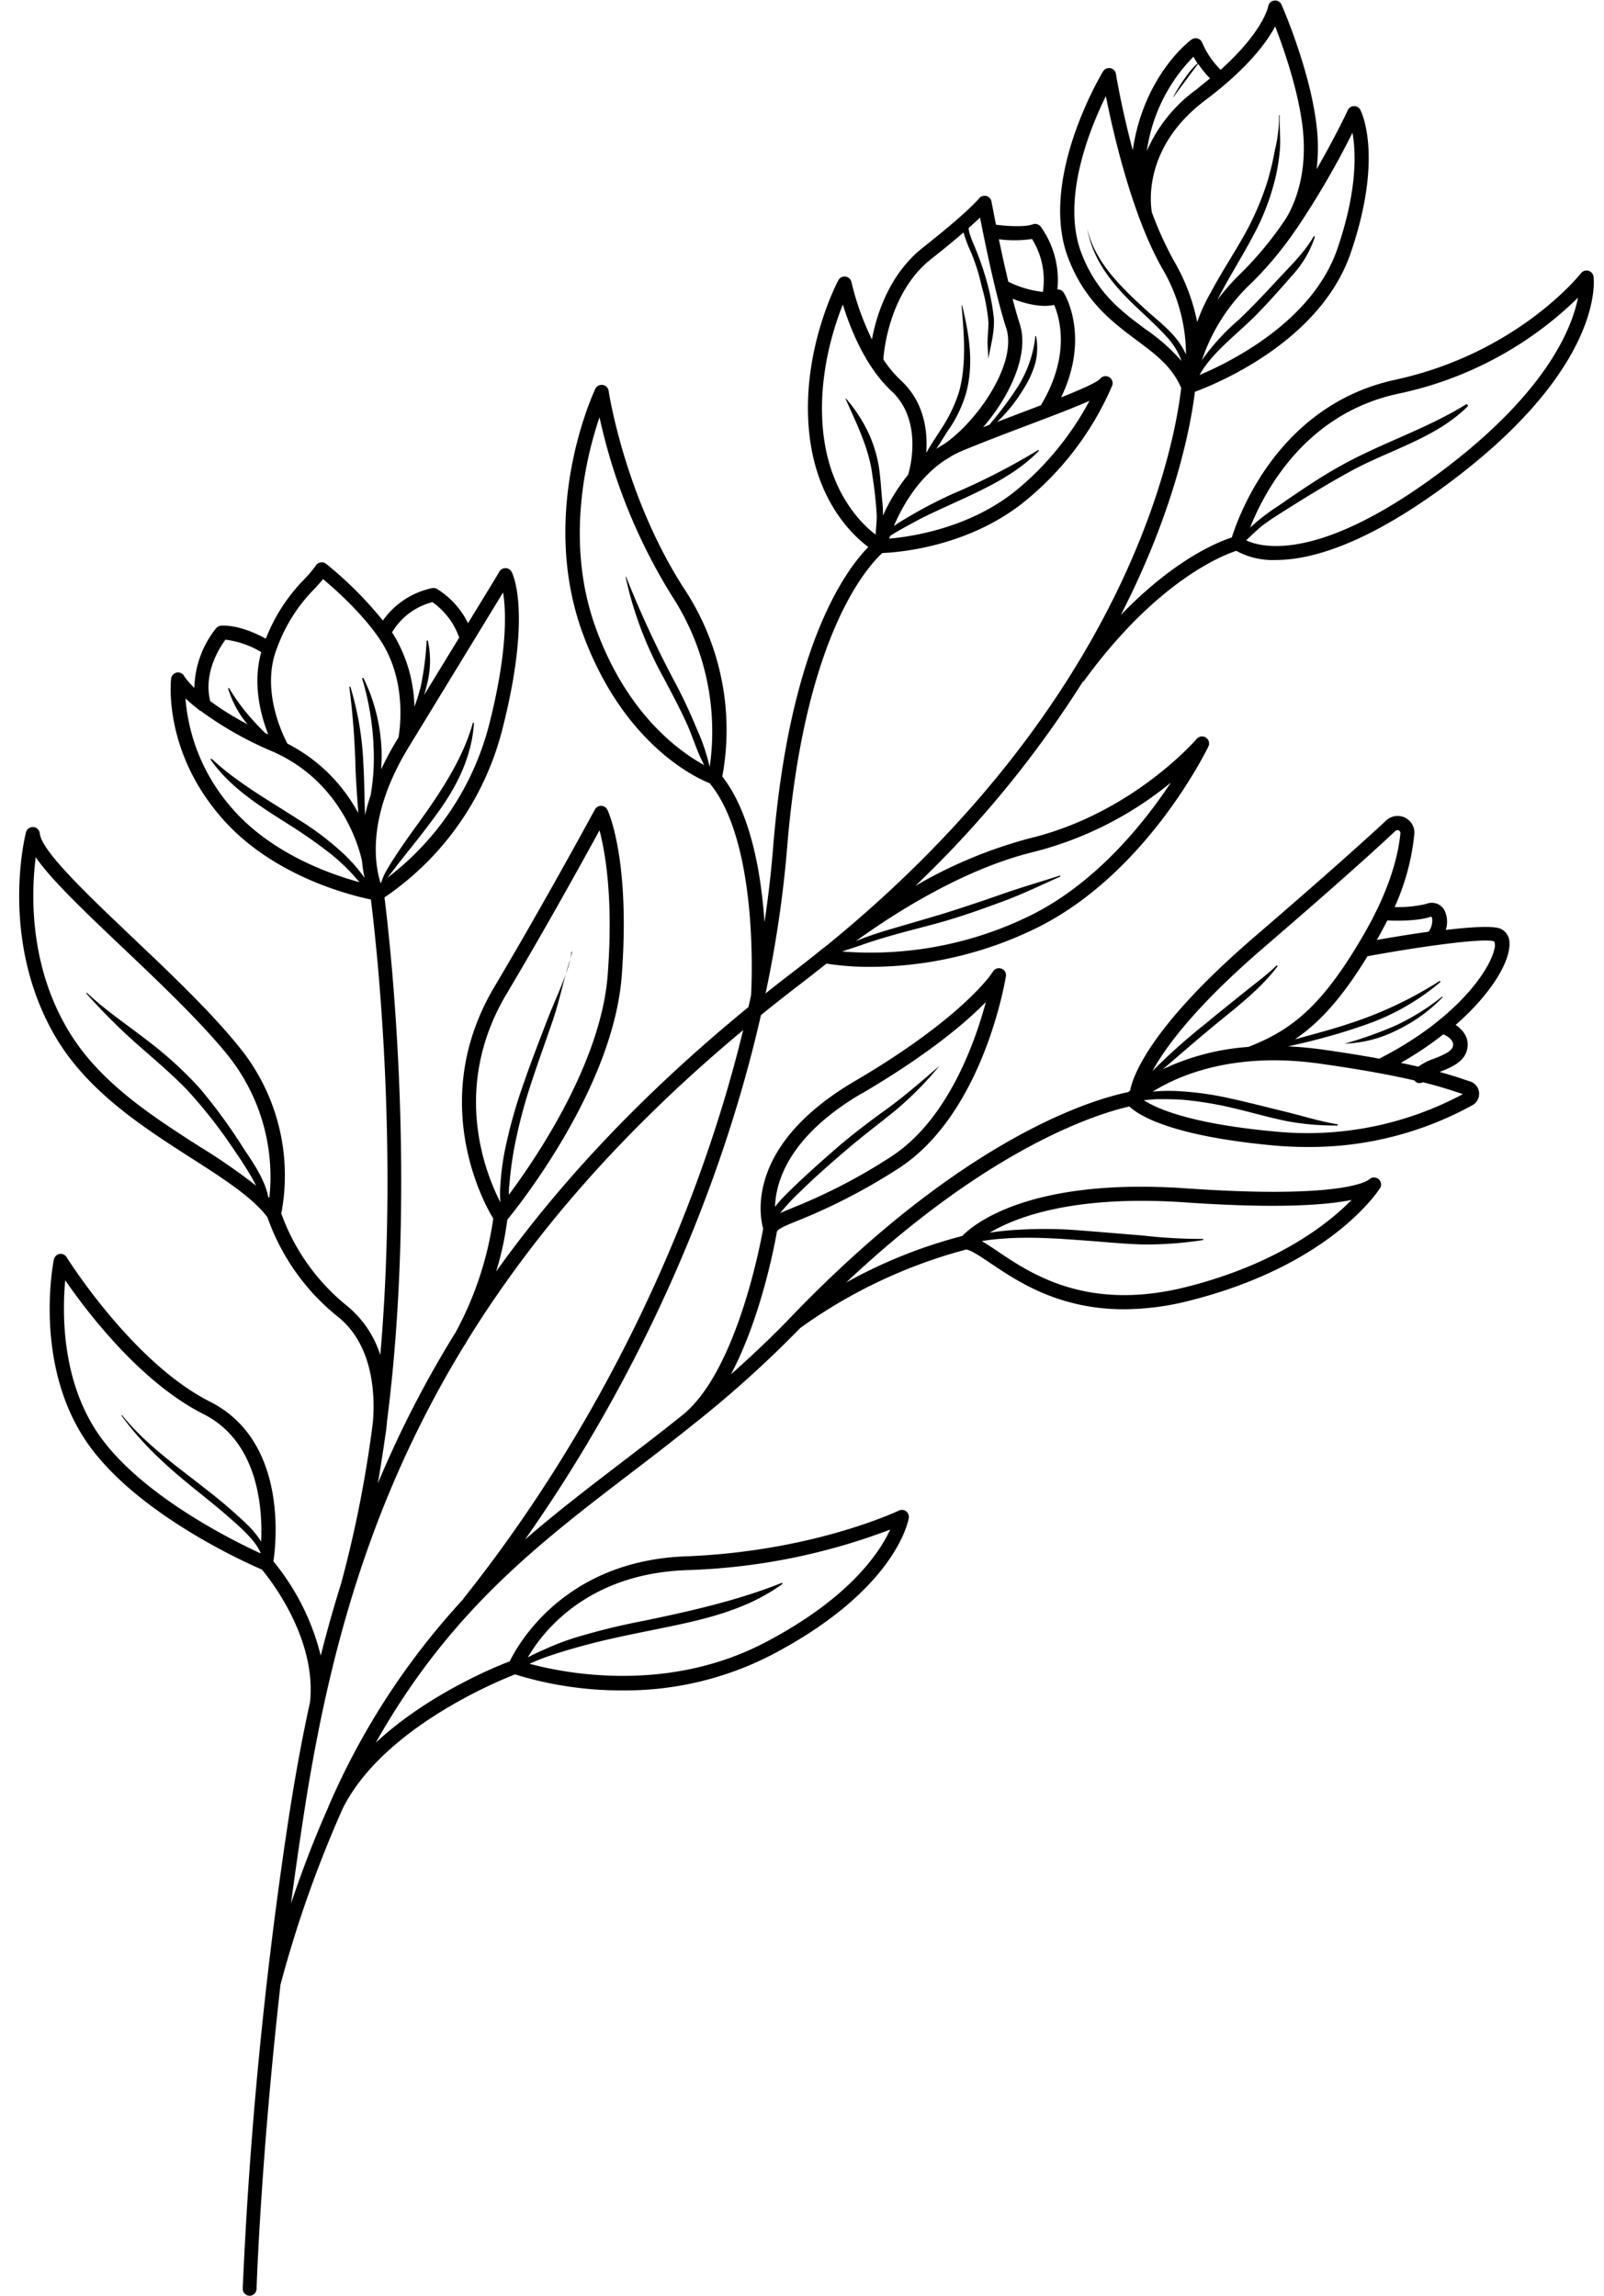 <?xml version="1.0" encoding="UTF-8"?><svg xmlns="http://www.w3.org/2000/svg" xmlns:xlink="http://www.w3.org/1999/xlink" height="411.4" preserveAspectRatio="xMidYMid meet" version="1.0" viewBox="-3.4 -0.1 287.4 411.4" width="287.4" zoomAndPan="magnify"><g data-name="Layer 2"><g data-name="Layer 2 copy 3" id="change1_1"><path d="M237.54,186.92s0,0,0,0a22.34,22.34,0,0,0,9.45-2.46,28.19,28.19,0,0,0,8.09-5.85.07.07,0,0,0-.1-.1,41.46,41.46,0,0,1-8.29,5.15A70,70,0,0,1,237.54,186.92Z"/><path d="M251.45,190.12a.06.06,0,1,0,0-.12A.06.06,0,1,0,251.45,190.12Z"/><path d="M99,170.5c-.07.43-.17.87-.28,1.3.14-.42.25-.85.4-1.27C99.19,170.46,99.06,170.42,99,170.5Z"/><path d="M98,174.44c.3-.87.57-1.75.79-2.64C98.48,172.67,98.21,173.55,98,174.44Z"/><path d="M190.59,122.1a1,1,0,0,0,.25-.2c13-17.86,24.76-22.47,27.27-23.29a13.61,13.61,0,0,0,7.09,1.64c6.1,0,16.13-2.64,31.2-13.93,27.6-20.66,25.81-36.21,25.72-36.86a1.26,1.26,0,0,0-2.24-.6c-.11.14-11.32,14.33-33.31,19.1-20.92,4.54-28,24.27-29.26,28.26-2.37.75-10.18,3.84-19.89,13.89,9.91-19.29,12.59-34.3,13.28-40,4-1.48,22.51-9.07,27.92-24.89,5.93-17.33,1.89-25.3,1.72-25.63a1.2,1.2,0,0,0-1.15-.67,1.26,1.26,0,0,0-1.11.73c0,.09-2.23,4.75-5.57,10.57a32.32,32.32,0,0,0,.16-5.91C232,14,226.46,1.28,226.22.74A1.25,1.25,0,0,0,224.91,0a1.26,1.26,0,0,0-1.08,1.05c0,.05-.85,4.46-8.52,11.36A15.3,15.3,0,0,1,212,7.54a1.24,1.24,0,0,0-.82-.74,1.25,1.25,0,0,0-1.09.19c-.4.29-8.53,6.43-10.53,19.81-2-7.47-3-13.54-3-13.65a1.26,1.26,0,0,0-2.32-.45c-.47.79-11.6,19.5-6.22,33.5,3,7.77,7.9,11.42,12.22,14.65,3.42,2.54,6.37,4.76,8,8.57-1.08,9.57-9,55.44-63.39,99.82l-1,.77q-2.55,2.07-5.23,4.12c-1.65,1.26-3.26,2.52-4.85,3.79A207.18,207.18,0,0,0,137.62,152c3-37.36,13.89-50.06,17.07-53,2.68-.1,15.2-1,25.37-9.13A54.29,54.29,0,0,0,195.88,69a1.26,1.26,0,0,0-2.15-1.24c-.52.65-3.47,1.94-7,3.35,5.22-10.88.69-18.41.47-18.75a1.23,1.23,0,0,0-1.14-.59,16.43,16.43,0,0,0-3-11.27,1.25,1.25,0,0,0-1.4-.4c-1.6.55-4.78.3-6.6.07-.49-2.46-.8-4.12-.81-4.16a1.26,1.26,0,0,0-2.24-.53s-1.8,2.29-10.1,8.83c-6,4.77-8.26,12-9.08,16.42a49.09,49.09,0,0,1-3.67-10.28,1.26,1.26,0,0,0-2.34-.34c-.28.53-6.92,13.16-5.16,27.95,1.41,11.8,7.68,17.74,10.52,19.87-4.31,4.39-14.18,18.16-17.06,53.9q-.53,6.6-1.54,13.32c-.59-8.67-2.43-19.54-7.56-26.1a45.92,45.92,0,0,0-6.87-33.71c-10.64-16.51-13.47-35.22-13.5-35.41a1.26,1.26,0,0,0-2.38-.35c-.42.89-10.18,22-2.31,43.69,7.2,19.8,20.09,25.91,22.81,27,9.06,11,7.42,37.72,7.4,38,0,0,0,0,0,0-.15.7-.31,1.4-.47,2.1C111.41,196.17,96.75,212,85.5,227.75a55.45,55.45,0,0,0,2-9.28c2.3-2.81,19-23.84,20.5-43.72,1.57-20.83-2.4-29.37-2.56-29.72a1.27,1.27,0,0,0-1.11-.72,1.24,1.24,0,0,0-1.14.66c-.09.17-9,16.62-18,31.76-12,20.19-2,38.63-.21,41.53a60.33,60.33,0,0,1-6.75,20.4A191.74,191.74,0,0,0,64.3,265.72q.69-4,1.26-8l0-.07a27.65,27.65,0,0,0,.39-3.09c5.43-42.4.62-85.24-.46-93.85a51.72,51.72,0,0,0,21.15-30.24c5.35-21,1.77-27.85,1.61-28.13a1.26,1.26,0,0,0-2.18,0c0,.07-2.19,3.62-5.61,9.24a14.87,14.87,0,0,0-5.6-6.16,1.32,1.32,0,0,0-.87-.12,14.43,14.43,0,0,0-8.79,5.8,67.67,67.67,0,0,0-10.15-10.15,1.22,1.22,0,0,0-1-.26,1.27,1.27,0,0,0-.86.54A19.89,19.89,0,0,1,51,103.83a31.29,31.29,0,0,0-6.77,10.53c-1.78-1-5.08-2.49-8-2.34a1.29,1.29,0,0,0-.89.44,17.62,17.62,0,0,0-3.91,10.7,12,12,0,0,1-1.83-2.1,1.25,1.25,0,0,0-1.34-.64,1.29,1.29,0,0,0-1,1.09c-.06.52-1.38,12.94,9,24.88,9,10.43,23,13.92,26.79,14.7,1,7.92,5,43.7,1.69,81.63a18.67,18.67,0,0,0-6-8.84A37.58,37.58,0,0,1,47,217.36a36.45,36.45,0,0,0-7.85-30.21c-5-6.16-12.35-13.13-18.83-19.28-8-7.61-16.31-15.48-16.59-18.63a1.26,1.26,0,0,0-2.47-.2c-.2.76-4.69,18.92,4.9,36C11.9,195.26,22.05,201.77,31,207.51c5.83,3.73,10.86,7,13.51,10.5a39.62,39.62,0,0,0,12.62,17.84c6.55,5.23,6.65,14.49,6.29,18.85a213.54,213.54,0,0,1-5.71,29v0c-1.36,4.32-2.56,8.62-3.64,12.9a42.65,42.65,0,0,0-8.48-16.9c.53-3.57,2.45-21.66-11.38-28.63S8.65,225.38,8.54,225.19a1.27,1.27,0,0,0-1.29-.58,1.3,1.3,0,0,0-1,1c-.15.75-3.56,18.33,5.54,32.19,8.61,13.11,29,22.2,31.73,23.36,1.3,1.55,9.85,12.22,8.63,23.77h0C50.59,312,49.35,319.05,48.28,326a788.42,788.42,0,0,0-8.19,84,1.26,1.26,0,0,0,1.22,1.3h0a1.27,1.27,0,0,0,1.26-1.22c0-.3.77-23.38,4.29-54.55A212.23,212.23,0,0,1,58,324c7.13-14.37,27.77-22.84,30.88-24.05a64.29,64.29,0,0,0,19.22,2.87,57.22,57.22,0,0,0,26.57-6.27c22.42-11.66,24.68-24.1,24.76-24.62a1.25,1.25,0,0,0-1.79-1.33c-.15.07-15.34,7.33-38.24,8.2-21.69.83-30,15.8-31.47,18.81-2.64,1-14.74,5.95-24,14.58,13.18-23.41,29-35.53,45.43-48.11,3.56-2.72,7.17-5.49,10.8-8.4h0l.11-.09A199.47,199.47,0,0,0,140,237.86a91,91,0,0,1,29.73-14.05c.9.14,2.44,1.18,4.23,2.38,4.9,3.31,12.33,8.33,24.05,8.33a48.29,48.29,0,0,0,12-1.61c25.11-6.41,33.57-19.63,33.92-20.19a1.26,1.26,0,0,0-2-1.47c-.32.28-4.74,3.55-32.71,1.61-28.46-2-38.39,6.64-40.21,8.53a88.09,88.09,0,0,0-20.8,8.34c26-24.5,45.35-30.34,50.75-31.55,1.72,1.63,7.57,5.32,26,7,2,.18,4,.26,5.89.26a60.42,60.42,0,0,0,29.59-7.5,2.33,2.33,0,0,0-.47-4.26l-1.17-.38c-1-.35-2.41-.8-4.3-1.32l.07,0c1.89-.74,4.24-1.67,4.85-3.8s-.63-3.69-2-4.62c6.54-5.72,9.81-11.48,9.64-14.7a2.72,2.72,0,0,0-1.67-2.56c-1.44-.53-5.39-.27-9.75.25a4.68,4.68,0,0,0-.3-3.67,2.6,2.6,0,0,0-3.19-1,21.48,21.48,0,0,1-5.66.56A41.73,41.73,0,0,0,250,149.51a3,3,0,0,0-5.11-2.5c-3.6,3.34-10.63,9.68-23.65,20.89-18.78,16.19-21.69,25-22.14,27.41l-.35.3c-5.8,1.17-29.12,7.66-60.54,40.41-3.54,3.69-7.09,7-10.64,10.16,5.41-10.2,7.86-23.38,8.25-25.65.51-.58,1.73-1.08,3.66-1.86a105.68,105.68,0,0,0,17.8-9.19c15.36-9.64,19.39-33.61,19.55-34.62a1.24,1.24,0,0,0-.8-1.38,1.27,1.27,0,0,0-1.52.52c0,.08-5.06,8.08-24.8,19.67-19.51,11.46-17,24.16-16.37,26.41-.49,2.77-4.83,25.78-14.54,33.47-3.67,2.94-7.31,5.73-10.91,8.48-5.85,4.48-11.62,8.9-17.23,13.77,20.09-28.53,34.92-61.63,42.29-94q3.51-2.85,7.24-5.7c1.53-1.17,3-2.35,4.49-3.52a49.72,49.72,0,0,0,8,.58,67.94,67.94,0,0,0,29.06-6.68c19.94-9.49,30.91-31.85,31.37-32.8a1.26,1.26,0,0,0-2.1-1.36c-.11.13-11.46,13.3-29.79,17.77a82.75,82.75,0,0,0-20.61,8.56A192.46,192.46,0,0,0,190.59,122.1Zm68.63-49.7c-7.12,4.4-15.17,6.92-22.46,11-3.83,2.14-7.49,4.65-11.1,7.15a36.1,36.1,0,0,0-5.07,3.91c2.48-6.31,9.78-20.41,26.51-24a65.11,65.11,0,0,0,32.24-17.21c-1.08,5.47-5.64,17-24.45,31.1-22,16.5-32.38,13.65-35,12.37,1-.92,1.95-1.89,3-2.71,1.52-1.14,3.14-2.13,4.74-3.14,3.69-2.32,7.42-4.6,11.26-6.68,6.89-3.72,14.92-5.79,20.62-11.4A.23.23,0,0,0,259.22,72.4ZM238.93,23.69c.63,3.51.89,10.3-2.69,20.76-4.44,13-19,20.23-24.7,22.65.42-.73.85-1.43,1-1.58a25.69,25.69,0,0,1,2.79-3.2c2.2-2.21,4.62-4.18,6.78-6.42s4.09-4.43,6.07-6.7a18.66,18.66,0,0,0,4-6.81.12.12,0,0,0-.22-.09c-1.63,2.83-4.13,5.23-6.34,7.62s-4.6,4.94-7.05,7.27a40.12,40.12,0,0,0-6.35,6.87c-.05.07-.16.24-.29.46a33.64,33.64,0,0,1,9-14,64,64,0,0,0,7.9-9.53l.18-.25A152.49,152.49,0,0,0,238.93,23.69ZM225.08,4.63c1.68,4.35,4.63,12.84,5.08,19.88.52,8.14-2.34,13.28-3.23,14.67a62.2,62.2,0,0,1-7.84,9.54,40.84,40.84,0,0,0-4.37,4.93c.31-.6.62-1.2.94-1.79,1.82-3.37,3.87-6.62,5.63-10a42.39,42.39,0,0,0,3.85-10.15,34.93,34.93,0,0,0,.8-5.17c.13-2-.13-4-.05-5.93,0-.09-.13-.08-.12,0a24.75,24.75,0,0,1-.72,6.1,54.84,54.84,0,0,1-1.29,5.5,51.13,51.13,0,0,1-4.68,10.63c-1.82,3.16-3.81,6.22-5.52,9.44a30.75,30.75,0,0,0-2.45,5.33A35.55,35.55,0,0,0,207,46.75a62.41,62.41,0,0,1-4-8.77c-.22-1.16-1.8-11.45,9.4-20C220.09,12.23,223.54,7.53,225.08,4.63Zm-14.64,5.43c.23.43.48.83.73,1.21a11.44,11.44,0,0,0-1.8,2,29.22,29.22,0,0,0-2.55,4,0,0,0,0,0,.07,0c.85-1.24,1.78-2.41,2.66-3.62.41-.58.86-1.14,1.28-1.72a5.08,5.08,0,0,1,.47-.57,18.38,18.38,0,0,0,2.1,2.59c-.77.64-1.57,1.28-2.45,2a26.76,26.76,0,0,0-8.86,11A30.05,30.05,0,0,1,210.44,10.06Zm-8.68,48.77c-4.25-3.17-8.65-6.44-11.38-13.53-3.71-9.66,1.51-22.39,4.37-28.18,1.33,6.71,4.68,21.35,10.09,30.87a30.54,30.54,0,0,1,4.26,15.42,16.12,16.12,0,0,0-.92-1.69c-1.57-2.46-4.13-4.36-6.26-6.3-4.38-4-9.19-8.56-10.51-14.58,0,0,0,0,0,0,.93,5.44,4.22,9.65,8.08,13.4,2.13,2.07,4.36,4,6.37,6.25a12.56,12.56,0,0,1,2.41,4l.05.12A34.41,34.41,0,0,0,201.76,58.83Zm-9.95,12.89a53.19,53.19,0,0,1-13.32,16.21c-8.29,6.62-18.54,8.14-22.57,8.49l.17-.48c1.66-1.09,3.47-2,5.17-2.94,2.53-1.3,5.14-2.44,7.72-3.63,5-2.32,9.83-4.67,13.74-8.65.07-.08,0-.22-.12-.16a119.55,119.55,0,0,1-15.28,7.83,81.84,81.84,0,0,0-7.56,3.91c-1,.58-2,1.18-3,1.86,1.5-3.51,4.34-8.57,9.08-11.76.4-.23.81-.47,1.22-.75a17,17,0,0,1,1.86-.93c3.79-1.57,7.84-3.11,11.77-4.6C185.65,74.25,189.31,72.85,191.81,71.72Zm-8.72.81-3.26,1.24-4.57,1.74a27.32,27.32,0,0,0,4.6-5.7,17.79,17.79,0,0,0,2.21-4.71,11.33,11.33,0,0,0,.18-4.95c0-.08-.13,0-.14,0a21.12,21.12,0,0,1-3.35,9.37,64,64,0,0,1-4.9,6.51c-.38.14-.74.29-1.11.44,4.76-5.53,8.34-13.07,6.56-18.54-.42-1.31-.85-2.84-1.28-4.49,2.06.8,5,1.64,7.45,1.1C186.48,56.88,188.46,63.64,183.09,72.53Zm-1.57-29.8a13.94,13.94,0,0,1,1.94,9.48,18.57,18.57,0,0,1-6.19-1.82c-.63-2.61-1.21-5.29-1.69-7.61A21.94,21.94,0,0,0,181.52,42.73ZM163.46,46.3c2.44-1.92,4.32-3.48,5.78-4.74a23.75,23.75,0,0,0,1.32,3.5,35,35,0,0,1,1.92,6.09,33.51,33.51,0,0,1,1.23,6.54c0,1.11-.13,2.21-.16,3.32s.13,2.13.13,3.21c0,0,0,0,0,0,.44-2.43,1.12-4.73,1-7.24a40.15,40.15,0,0,0-1.43-7.19,53,53,0,0,0-2.44-6.69c-.2-.53-.39-1.05-.54-1.6a5,5,0,0,1-.12-.74c.85-.75,1.53-1.38,2.05-1.88.88,4.49,2.85,14.16,4.7,19.84,2,6.24-5.06,16.55-11.09,20.73-.5.29-1,.59-1.45.9.76-1.12,1.44-2.3,2.16-3.38a22.73,22.73,0,0,0,3.18-6.62c1.43-5.3.56-10.47-.7-15.69,0-.07-.12,0-.11,0,.44,5.08.92,10.62-.49,15.59A27,27,0,0,1,165.09,77c-.82,1.33-1.78,2.67-2.53,4.09.28-3.81-.29-9.07-4.52-13a20.65,20.65,0,0,1-3.16-3.78C155,62.31,156.14,52.07,163.46,46.3ZM144.15,77.77C143,68,145.8,59,147.62,54.47c1.28,4.17,4,11.11,8.7,15.5,5.56,5.15,3.44,13.57,3,15a33.39,33.39,0,0,0-4.52,7.33,16.5,16.5,0,0,0-.07-2.1c-.24-2.23-.32-4.5-.67-6.72a23.35,23.35,0,0,0-2-6.31,27.21,27.21,0,0,0-3.85-5.82c-.05-.06-.12,0-.09.07,2,4.46,4.27,9,4.82,13.9a66.6,66.6,0,0,1,.75,7c0,1.09-.13,2.18-.19,3.27l0,.12C150.92,93.76,145.41,88.32,144.15,77.77Zm-20.39,59.57a36.8,36.8,0,0,0-2.47-7.19,89.7,89.7,0,0,0-4.07-8.58,187,187,0,0,1-8.44-18.31c0-.06-.1,0-.09,0a66.11,66.11,0,0,0,6.76,18c1.5,2.84,3,5.64,4.33,8.58,1,2.33,1.78,4.9,3,7.17-4.34-2.37-13.79-9-19.43-24.57-5.55-15.28-1.74-30.68.67-37.76a101.58,101.58,0,0,0,13,32.05A44.46,44.46,0,0,1,123.76,137.34ZM74.08,107.8a13.14,13.14,0,0,1,4.8,6.35l-6.3,10.32q.33-1,.57-2.1a16.68,16.68,0,0,0,.12-7.6c0-.13-.22-.09-.23,0A53.24,53.24,0,0,1,72,122.87a31.37,31.37,0,0,1-1.15,3.68,25.94,25.94,0,0,0-3.72-12.89l-.29-.43A11.85,11.85,0,0,1,74.08,107.8ZM37,114.53a16.31,16.31,0,0,1,6.41,2.23c-1.6,5.69-.09,11.33,1.25,14.74l-.58-.27-.92-.93c-.7-.7-1.34-1.44-2-2.19a34.84,34.84,0,0,1-3.49-4.87.1.1,0,0,0-.18.08,18.22,18.22,0,0,0,3,5.82c.16.2.33.38.5.57a51.26,51.26,0,0,1-6.72-4.17C33,120.51,35.94,115.93,37,114.53Zm-2.62,21.55c3.45,4.93,8.69,8.23,13.71,11.41a88.62,88.62,0,0,1,7.68,5.36,36.4,36.4,0,0,1,3.61,3.3c.56.59,1.08,1.23,1.64,1.84-5.35-1.45-15.85-5.17-22.84-13.24a33.83,33.83,0,0,1-8.35-19.7c.69.65,1.56,1.4,2.64,2.23l.07,0a63.37,63.37,0,0,0,12.93,7.3c12.74,5.61,15.66,18,16,19.64a22.68,22.68,0,0,0,.46,3,29,29,0,0,0-4.57-5.05,52.29,52.29,0,0,0-7.3-5.42c-5.31-3.44-10.84-6.5-15.5-10.84C34.43,135.85,34.25,136,34.34,136.08ZM63,142.44A35.84,35.84,0,0,0,62,146c0-.83-.06-1.66-.07-2.5-.05-2.29-.09-4.58-.23-6.88A55.29,55.29,0,0,0,59.39,123a.1.1,0,0,0-.19.06,142.19,142.19,0,0,1,1.11,14.89q.18,3.57.46,7.14c0,.15,0,.31,0,.47a29.82,29.82,0,0,0-12.67-12.4c-.86-1.61-4.86-9.81-1.81-17.27a29,29,0,0,1,6.52-10.33c.58-.62,1.14-1.22,1.67-1.88C56.72,105.53,62,110.26,65,115c4.54,7.25,3.23,15.74,3,17.06l-.29.48a50.91,50.91,0,0,0-2.8,5.2c0-.76.07-1.52.07-2.28a32.05,32.05,0,0,0-3.23-14,.13.13,0,0,0-.24.1A49.73,49.73,0,0,1,63.58,136,38,38,0,0,1,63,142.44Zm1.79,15.69c-1-3.13-2.6-11.83,5-24.28s14.1-23.1,16.95-27.79c.56,3.44.81,10.69-2.51,23.75A50.18,50.18,0,0,1,66,157.21c.29-.37.59-.73.85-1.08,1.05-1.39,2.13-2.75,3.22-4.11,1.87-2.34,3.72-4.72,5.45-7.17,3.24-4.61,5.64-9.68,6-15.36,0-.12-.18-.14-.21,0-1.58,5.67-4.8,10.84-8.13,15.64-1.73,2.48-3.55,4.89-5.22,7.41-.81,1.24-1.64,2.47-2.34,3.77a10.42,10.42,0,0,0-.72,1.75ZM44.86,214.55l-.21-.2c-.6-3.12-2.77-6.2-4.41-8.66a96.42,96.42,0,0,0-7.9-10.83,69.29,69.29,0,0,0-9.49-8.62c-3.57-2.76-7.34-5.3-10.64-8.39a.08.08,0,1,0-.11.11A106.78,106.78,0,0,0,21,186.87c3.14,2.79,6.38,5.47,9.28,8.51A88.27,88.27,0,0,1,38.57,206c1.12,1.63,2.2,3.28,3.19,5,.26.45.5.91.72,1.37a106.71,106.71,0,0,0-10.11-7c-8.71-5.58-18.58-11.91-24-21.63C1.77,172.14,2.22,159.65,3,153.52c2.65,3.84,8.09,9.09,15.56,16.18,6.42,6.09,13.71,13,18.61,19A34.82,34.82,0,0,1,44.86,214.55Zm-1.47,61.61a15.75,15.75,0,0,0-2.44-3,91.15,91.15,0,0,0-7.55-6.48c-5.19-4.09-10.77-8-14.91-13.17,0-.05-.14,0-.1.08,3.65,5.1,8.25,9.23,13.11,13.15,2.48,2,5,4,7.34,6.14A28,28,0,0,1,42,276.08a10.22,10.22,0,0,1,1.26,2s0,0,0,0,0,.12,0,.17c-5.16-2.37-22.08-10.77-29.36-21.86-6.3-9.58-6.14-21.43-5.61-27.06,3.91,5.68,13.5,18.31,24.82,24C42.87,258.29,43.67,270.11,43.39,276.16Zm76.15,5.11A111.9,111.9,0,0,0,156.1,274c-1.83,4-7.25,12.34-22.55,20.3-17.52,9.11-35.9,5.42-42.06,3.75a32.54,32.54,0,0,1,3.13-1.27c2-.7,4-1.3,6.1-1.87,4.12-1.15,8.33-2,12.52-2.85,8.28-1.69,16.55-3.24,23.51-8.29.1-.07.05-.26-.09-.21-7.93,3.16-16.39,5.06-24.72,6.79a120.48,120.48,0,0,0-12.46,3.07,46.9,46.9,0,0,0-5.63,2.2,29.34,29.34,0,0,0-2.68,1.29C93.85,292.28,101.83,281.94,119.54,281.27Zm92.56-59.35a94.84,94.84,0,0,1-10.9-.63c-3.74-.3-7.48-.62-11.22-.91a77.32,77.32,0,0,0-10.87-.11,48.33,48.33,0,0,0-5.19.53c4.74-2.82,15.16-6.81,35.08-5.43,16.44,1.14,25.17.5,29.79-.45-4.21,4.28-13.25,11.43-29.42,15.55-17.87,4.57-28-2.28-34.05-6.36-1.06-.72-2-1.33-2.81-1.81.64-.1,1.29-.2,1.94-.27a54,54,0,0,1,5.54-.32c3.63-.05,7.26.22,10.88.48s7.08.63,10.63.72a66.39,66.39,0,0,0,10.63-.79C212.24,222.1,212.21,221.92,212.1,221.92Zm44.81-34.46c-.27.93-2,1.61-3.36,2.15a10.21,10.21,0,0,0-2.82,1.44c-.95-.22-2-.45-3.14-.69a60.07,60.07,0,0,0,7.62-5.11C256,185.6,257.23,186.35,256.91,187.46Zm7.43-18.86a2.32,2.32,0,0,1,0,1.45c-1,4.2-7.37,12.84-20.6,19.56-2.84-.52-6.17-1.06-10.11-1.62-2.2-.31-4.29-.49-6.27-.58l.41-.08c1.53-.34,3.05-.69,4.57-1.09,2.82-.74,5.63-1.55,8.38-2.52a41.92,41.92,0,0,0,13.93-7.81c.1-.09,0-.26-.15-.19a70.12,70.12,0,0,1-16.27,7.65c-3,1-6,1.78-9,2.61l-.61.16c4.33-2.93,8.37-7.29,13-14.88C250.05,169.7,262.39,167.89,264.34,168.6Zm-11.51-4.38c.15-.06.24-.06.22-.07a1.18,1.18,0,0,1,.18.71,3.49,3.49,0,0,1-.65,2c-3.46.48-6.89,1.06-9.3,1.48.07-.11.13-.2.19-.31.62-1.1,1.19-2.16,1.7-3.19C246.89,164.94,250.69,164.94,252.83,164.22Zm-29.92,5.59c13.05-11.24,20.1-17.6,23.71-21a.52.52,0,0,1,.61-.09.5.5,0,0,1,.29.51c-.35,3.63-1.72,9.62-6.24,17.56-7.68,13.49-13.33,17.73-21,20.72a42.76,42.76,0,0,0-15.33,4l2.17-1.86q3.27-2.84,6.59-5.61c4.15-3.45,8.48-6.61,11.78-10.95.08-.11-.1-.23-.19-.14-1.95,1.86-4.14,3.45-6.22,5.14s-4.32,3.44-6.43,5.22a105.37,105.37,0,0,0-9.56,8.53C205.28,187.8,210.48,180.52,222.91,169.81ZM204,196.87c1.56,0,3.11,0,4.66.12a64,64,0,0,1,9.33,1.58c3,.71,6,1.59,9.1,2.22a46.35,46.35,0,0,0,9.11.8c.13,0,.17-.21,0-.23-3.25-.53-6.4-1.55-9.6-2.32s-6.42-1.62-9.65-2.32a55.75,55.75,0,0,0-8.91-1.27,30,30,0,0,0-4.9.07c4.54-2.84,14.43-7.24,30.05-5,7.72,1.09,13.05,2.11,16.86,3a1.25,1.25,0,0,0,.64.46,1.32,1.32,0,0,0,.34,0,1.27,1.27,0,0,0,.54-.14c3,.76,4.94,1.39,6.32,1.85l.83.27a58.89,58.89,0,0,1-33.65,6.71c-15.24-1.39-21.31-4.16-23.53-5.62C202.38,197,203.2,196.89,204,196.87Zm-53-1c12-7.05,18.72-12.8,22.24-16.4-2,7.49-7,21.44-17.28,27.9a101.75,101.75,0,0,1-17.41,9c-.83.34-1.53.63-2.15.91,0,0,.07-.1.11-.14a37.61,37.61,0,0,1,3.51-3.74c2.69-2.65,5.55-5.14,8.42-7.59s5.65-4.53,8.47-6.81a60.47,60.47,0,0,0,8-8.08s0,0,0,0c-3.13,2.7-6.28,5.45-9.63,7.87-3.18,2.29-6.24,4.62-9.19,7.2s-5.91,5.22-8.7,8a22.05,22.05,0,0,0-1.92,2.17C135.6,211.64,137.94,203.51,151,195.84ZM87.37,178c6.94-11.66,13.8-24.08,16.65-29.31,1,3.84,2.51,12.08,1.47,25.85C104.32,190.17,92.91,207.1,87.78,214c0-.62,0-1.24.09-1.83a65.78,65.78,0,0,1,.87-6.56,91.36,91.36,0,0,1,3.11-11.82c1.23-3.77,2.6-7.49,3.87-11.25.89-2.64,1.51-5.38,2.25-8.08-.93,2.66-2.17,5.27-3.16,7.83-1.54,4-3.1,8-4.47,12A88.7,88.7,0,0,0,87,206.35a49.44,49.44,0,0,0-.74,5.8,20,20,0,0,0,0,3.2C83.55,210.11,77.41,194.74,87.37,178ZM79.61,286.4s0,0,0,.06a130.94,130.94,0,0,0-24,36.81l-.13.26s0,.06,0,.09c-2.36,5.28-4.61,11.06-6.74,17.4q.95-7.15,2.09-14.62C55,298.76,62.06,270,79.79,241a1.08,1.08,0,0,0,.18-.24c.11-.18.2-.37.3-.55,11.44-18.53,27.26-37.18,49.49-55.72C121.1,220.14,103.39,256.55,79.61,286.4ZM181.79,152.57a63.3,63.3,0,0,0,24.59-12.42c-4.89,7.39-13.68,18.35-25.74,24.09a64.93,64.93,0,0,1-33.16,6.17h0c1.13-.4,2.29-.74,3.38-1.13,1.7-.6,3.42-1.14,5.16-1.64,3.44-1,6.9-1.8,10.32-2.81s6.85-2.25,10.22-3.5,6.66-2.86,10-4.34c.11,0,0-.22-.07-.18-3.52,1.13-7.05,2.15-10.54,3.38s-7.19,2.46-10.82,3.59c-3.39,1-6.83,2-10.22,3-1.63.52-3.25,1.06-4.84,1.72l-.17.08C156.48,163.83,169,155.68,181.79,152.57Z"/></g></g></svg>